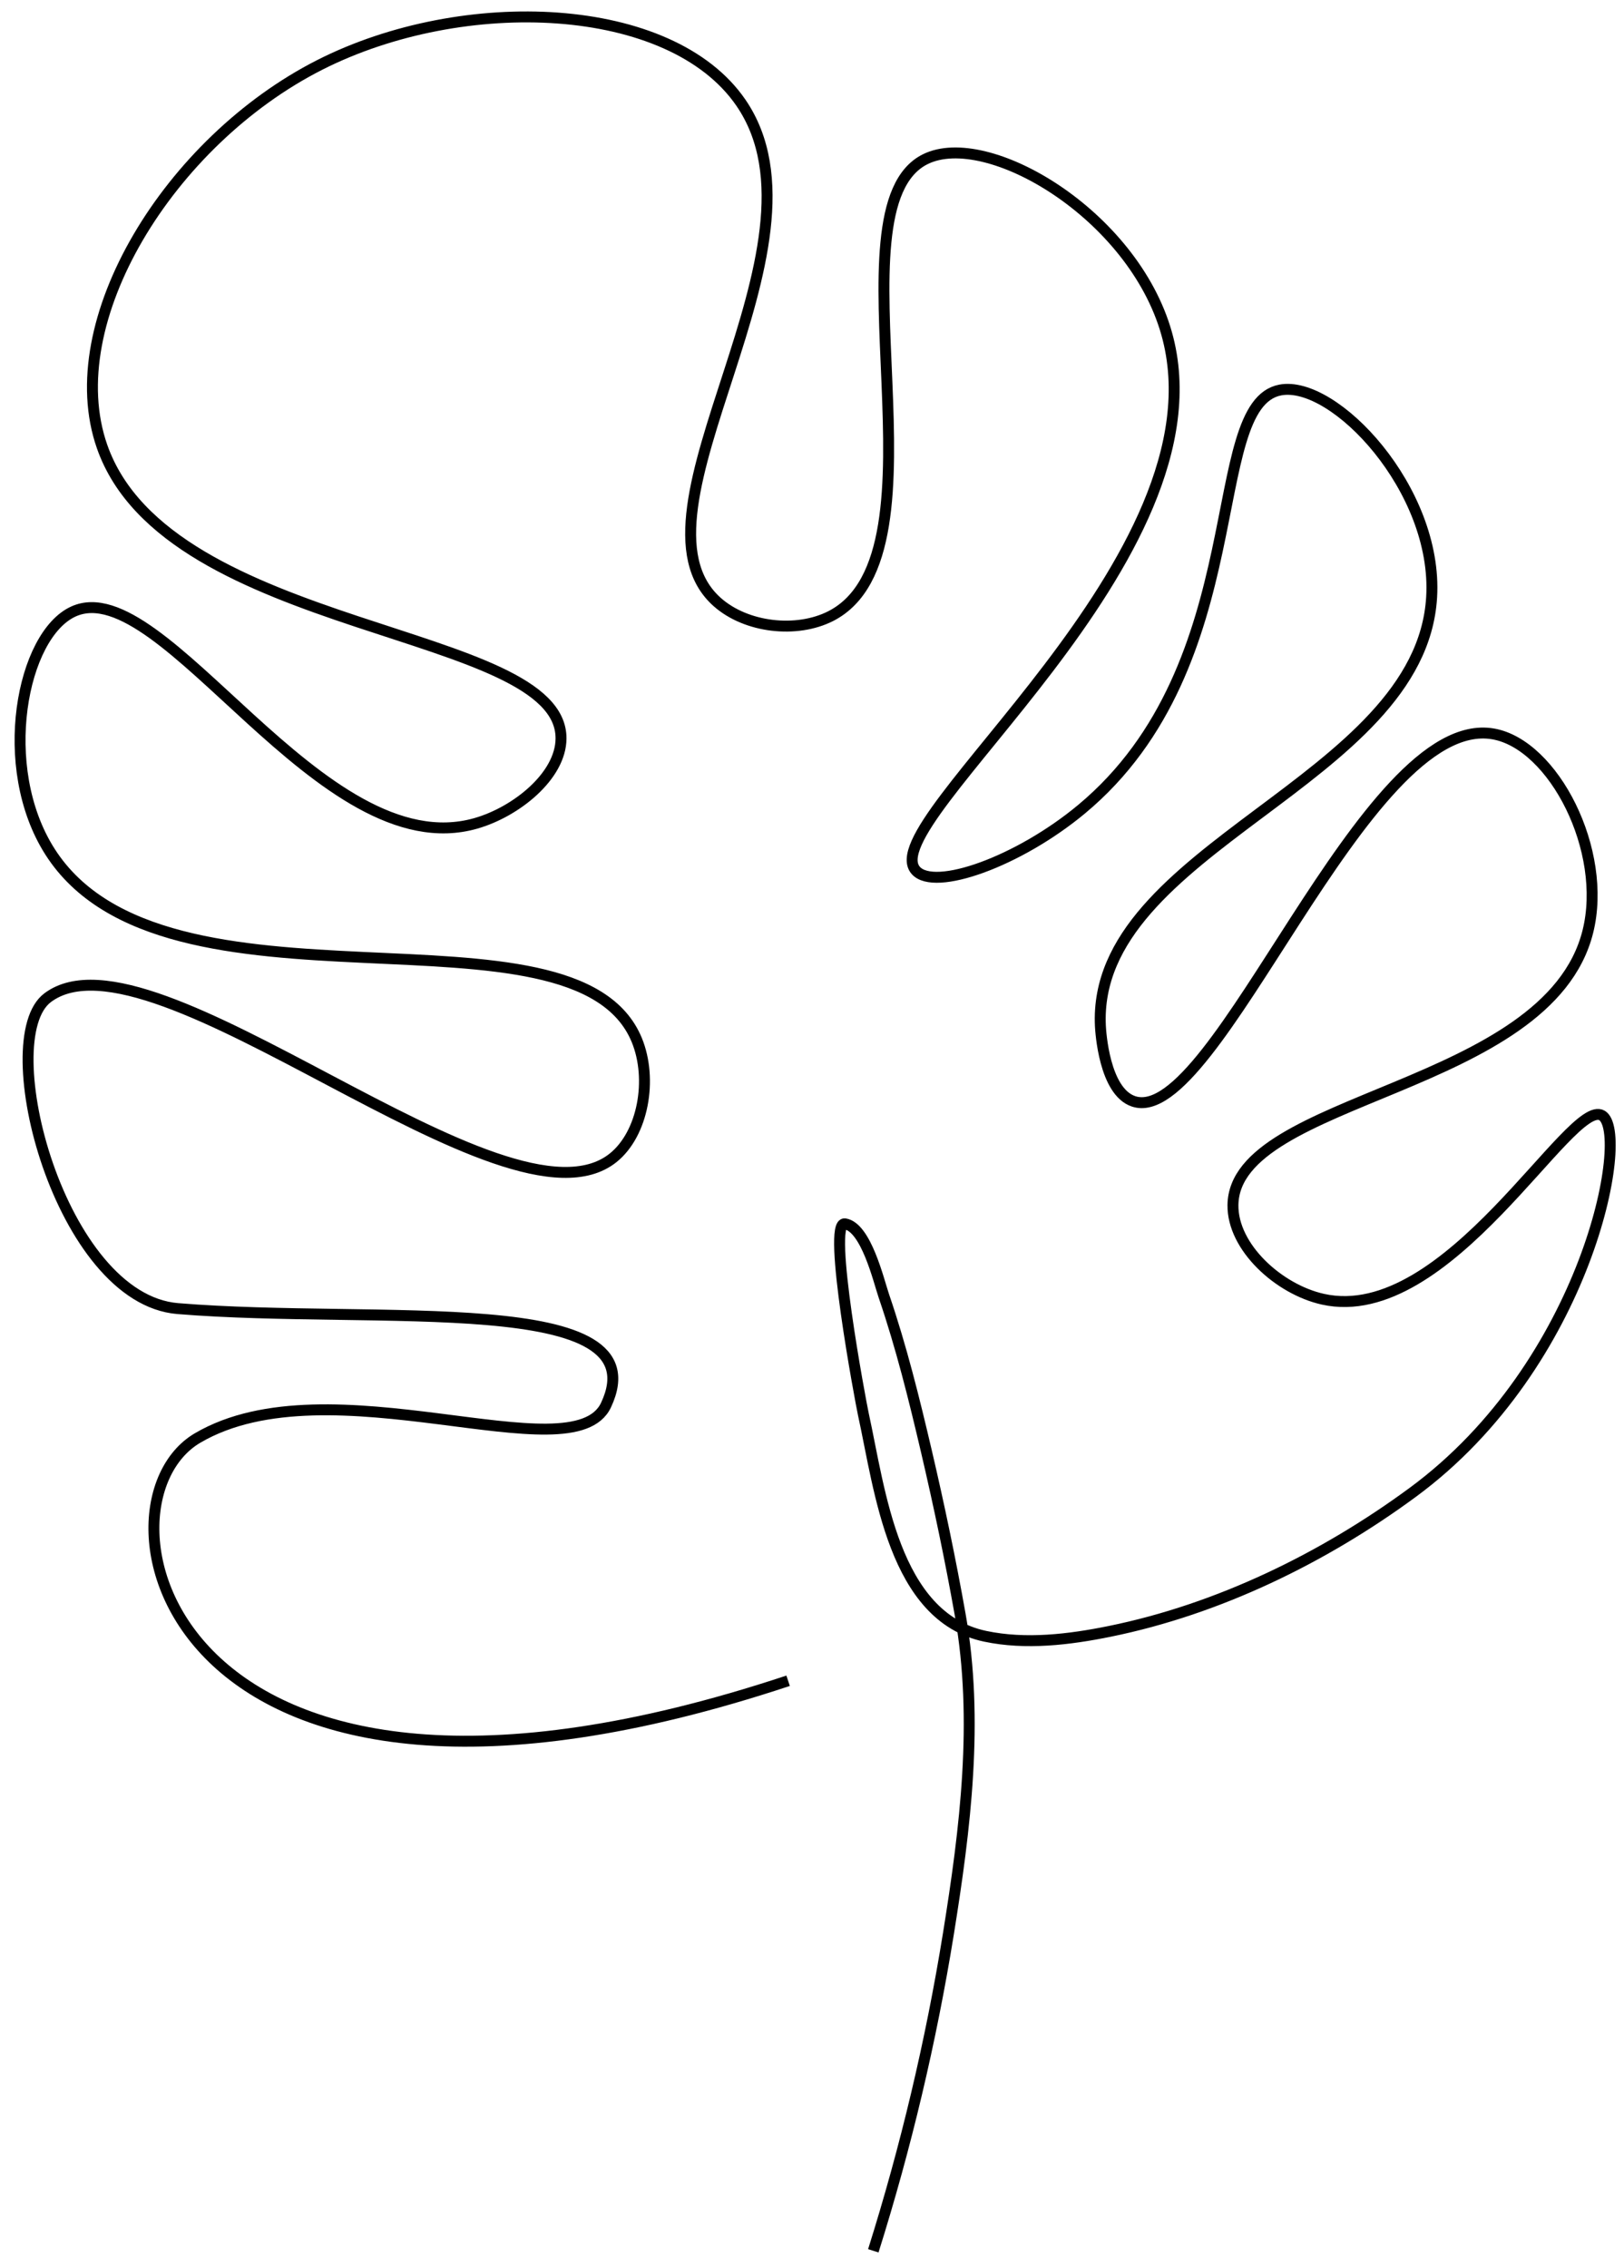 <svg xmlns="http://www.w3.org/2000/svg" xmlns:xlink="http://www.w3.org/1999/xlink" width="96px" height="134px" viewBox="0 0 96 134"><title>GettyImages-1280565878</title><g id="Page-1" stroke="none" stroke-width="1" fill="none" fill-rule="evenodd"><g id="Services" transform="translate(-580, -4261)" stroke="#000000" stroke-width="0.646"><g id="Group-9" transform="translate(80, 4262)"><g id="Group-7" transform="translate(501, 0)"><g id="GettyImages-1280565878" transform="translate(0.185, 0)"><path d="M45.403,98.316 C8.669,110.494 3.702,87.958 10.494,83.972 C18.32,79.378 32.676,86.203 34.638,82.026 C37.841,75.2 21.207,77.299 9.324,76.325 C2.366,75.755 -1.639,60.404 1.632,57.953 C7.858,53.287 28.72,72.49 35.057,67.417 C36.832,65.998 37.408,62.776 36.458,60.458 C32.817,51.618 8.565,59.984 1.768,49.324 C-1.421,44.321 0.106,36.495 3.17,35.127 C8.502,32.742 17.774,50.279 26.944,47.653 C29.327,46.972 31.963,44.855 31.979,42.643 C32.026,36.05 8.748,36.532 4.848,25.384 C2.265,18.003 8.819,7.35 17.714,2.836 C26.222,-1.478 38.457,-0.975 42.608,5.063 C48.503,13.64 35.282,29.298 41.207,34.57 C42.933,36.105 45.91,36.429 47.92,35.407 C55.21,31.688 47.631,11.313 53.514,8.406 C57.17,6.598 65.791,11.659 67.778,18.705 C71.525,31.985 50.371,47.56 52.955,50.439 C54.067,51.678 59.008,49.924 62.744,46.82 C73.062,38.247 69.917,22.93 74.492,22.046 C77.667,21.434 83.827,27.921 83.443,34.294 C82.789,45.206 63.349,49.062 63.863,59.625 C63.879,59.941 64.086,63.497 65.824,64.079 C70.706,65.716 79.44,41.035 87.082,42.367 C90.653,42.988 93.877,49.269 92.676,54.057 C90.322,63.446 71.787,63.767 71.699,70.202 C71.664,72.696 74.408,75.189 77.013,75.77 C84.42,77.424 91.666,63.808 93.516,64.914 C95.216,65.931 92.658,79.581 82.328,87.183 C77.066,91.055 70.845,94.09 64.409,95.398 C62.03,95.882 59.451,96.196 57.048,95.687 C51.63,94.542 50.834,87.048 49.855,82.587 C49.688,81.823 47.687,71.153 48.761,71.316 C50.012,71.511 50.752,74.663 51.063,75.578 C52.091,78.582 52.857,81.68 53.58,84.767 C54.327,87.961 55.001,91.175 55.574,94.404 C56.682,100.645 55.876,107.065 54.879,113.261 C53.853,119.606 52.37,125.868 50.439,132" id="Path"></path></g></g></g></g></g></svg>